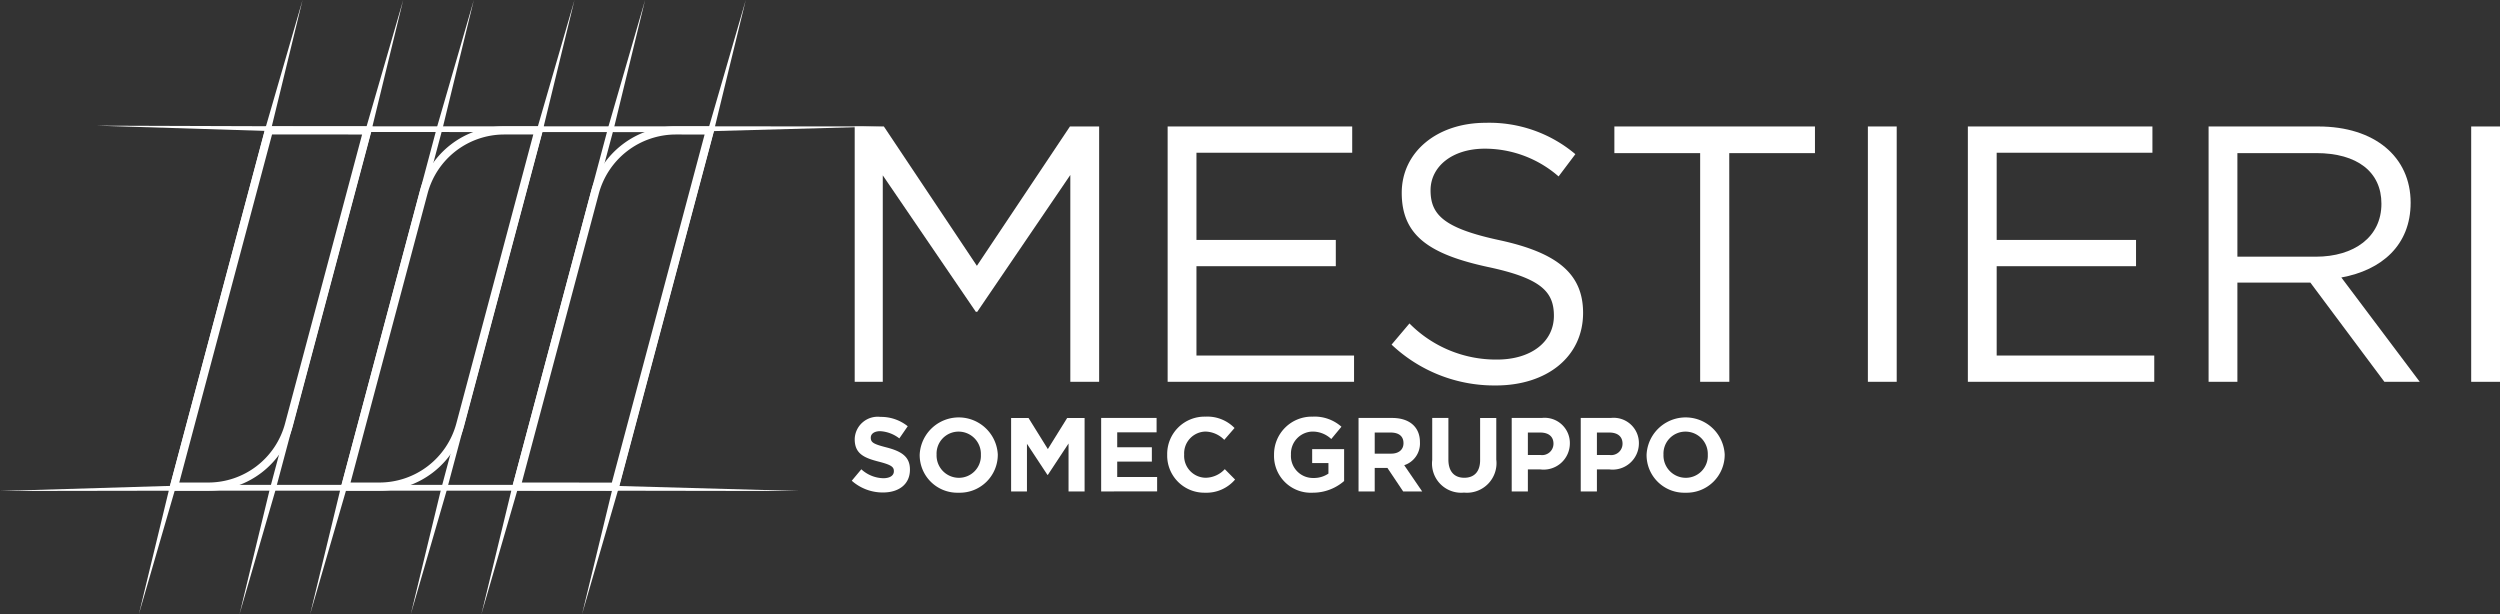 <svg xmlns="http://www.w3.org/2000/svg" width="198.167" height="48.699" viewBox="0 0 198.167 48.699">
  <rect x="0" y="0" width="198.167" height="48.699" fill="#333333" stroke="none"/>
  <g id="Raggruppa_797" data-name="Raggruppa 797" transform="translate(-44.894 -11.459)">
    <g id="Raggruppa_674" data-name="Raggruppa 674" transform="translate(112.411 44.489)">
      <g id="Raggruppa_673" data-name="Raggruppa 673">
        <g id="Raggruppa_672" data-name="Raggruppa 672">
          <g id="Raggruppa_671" data-name="Raggruppa 671">
            <path id="Tracciato_2023" data-name="Tracciato 2023" d="M245.826,114.588a3.7,3.7,0,0,1-2.471-.932l.757-.907a2.671,2.671,0,0,0,1.739.708c.525,0,.841-.209.841-.55v-.017c0-.324-.2-.49-1.173-.74-1.174-.3-1.931-.624-1.931-1.781v-.017a1.822,1.822,0,0,1,2.039-1.756,3.373,3.373,0,0,1,2.164.741l-.666.965a2.73,2.73,0,0,0-1.514-.574c-.491,0-.749.225-.749.508v.016c0,.382.25.507,1.257.766,1.181.308,1.847.732,1.847,1.747v.017C247.965,113.939,247.083,114.588,245.826,114.588Z" transform="translate(-243.355 -108.58)" fill="#fff"/>
            <path id="Tracciato_2024" data-name="Tracciato 2024" d="M262.265,114.573a2.985,2.985,0,0,1-3.088-3v-.017a3.1,3.1,0,0,1,6.192-.016v.016A3.012,3.012,0,0,1,262.265,114.573Zm1.764-3.012a1.769,1.769,0,0,0-1.764-1.83,1.742,1.742,0,0,0-1.748,1.814v.016a1.769,1.769,0,0,0,1.764,1.831,1.742,1.742,0,0,0,1.748-1.814Z" transform="translate(-253.794 -108.548)" fill="#fff"/>
            <path id="Tracciato_2025" data-name="Tracciato 2025" d="M285.033,114.666v-3.8l-1.64,2.488h-.033l-1.623-2.463v3.778H280.48v-5.825h1.381l1.531,2.463,1.531-2.463h1.382v5.825Z" transform="translate(-267.85 -108.741)" fill="#fff"/>
            <path id="Tracciato_2026" data-name="Tracciato 2026" d="M301.463,114.666v-5.825h4.394v1.14h-3.121v1.182h2.746V112.3h-2.746v1.223H305.9v1.14Z" transform="translate(-281.695 -108.741)" fill="#fff"/>
            <path id="Tracciato_2027" data-name="Tracciato 2027" d="M319.836,114.573a2.94,2.94,0,0,1-2.987-3v-.017a2.961,2.961,0,0,1,3.038-3.012,3.005,3.005,0,0,1,2.3.9l-.815.94a2.15,2.15,0,0,0-1.489-.657,1.726,1.726,0,0,0-1.689,1.814v.016a1.73,1.73,0,0,0,1.689,1.831,2.1,2.1,0,0,0,1.531-.682l.815.824A2.98,2.98,0,0,1,319.836,114.573Z" transform="translate(-291.846 -108.548)" fill="#fff"/>
            <path id="Tracciato_2028" data-name="Tracciato 2028" d="M344.807,114.573a2.915,2.915,0,0,1-3.062-3v-.017a2.99,2.99,0,0,1,3.055-3.012,3.2,3.2,0,0,1,2.288.8l-.807.974a2.144,2.144,0,0,0-1.523-.59,1.749,1.749,0,0,0-1.672,1.814v.016a1.745,1.745,0,0,0,1.764,1.848,2.049,2.049,0,0,0,1.207-.349v-.832h-1.29v-1.107H347.3v2.53A3.782,3.782,0,0,1,344.807,114.573Z" transform="translate(-308.273 -108.548)" fill="#fff"/>
            <path id="Tracciato_2029" data-name="Tracciato 2029" d="M364.969,114.666l-1.248-1.864h-1.007v1.864h-1.282v-5.825H364.1c1.373,0,2.2.724,2.2,1.922v.017a1.809,1.809,0,0,1-1.247,1.806l1.423,2.08Zm.025-3.836c0-.549-.382-.832-1.007-.832h-1.273v1.672h1.3c.624,0,.981-.332.981-.824Z" transform="translate(-321.262 -108.741)" fill="#fff"/>
            <path id="Tracciato_2030" data-name="Tracciato 2030" d="M381.125,114.758a2.312,2.312,0,0,1-2.522-2.588v-3.329h1.282v3.3c0,.949.474,1.44,1.257,1.44s1.257-.474,1.257-1.4v-3.337h1.281v3.287A2.345,2.345,0,0,1,381.125,114.758Z" transform="translate(-332.592 -108.741)" fill="#fff"/>
            <path id="Tracciato_2031" data-name="Tracciato 2031" d="M399.373,112.918H398.4v1.748h-1.281v-5.825h2.38a2,2,0,0,1,2.23,2.014v.017A2.082,2.082,0,0,1,399.373,112.918Zm1.057-2.038c0-.574-.4-.882-1.04-.882h-.99v1.781h1.015a.9.9,0,0,0,1.015-.882Z" transform="translate(-344.808 -108.741)" fill="#fff"/>
            <path id="Tracciato_2032" data-name="Tracciato 2032" d="M415.464,112.918h-.974v1.748h-1.282v-5.825h2.38a2,2,0,0,1,2.23,2.014v.017A2.082,2.082,0,0,1,415.464,112.918Zm1.057-2.038c0-.574-.4-.882-1.04-.882h-.991v1.781h1.016a.9.9,0,0,0,1.015-.882Z" transform="translate(-355.425 -108.741)" fill="#fff"/>
            <path id="Tracciato_2033" data-name="Tracciato 2033" d="M431.633,114.573a2.985,2.985,0,0,1-3.088-3v-.017a3.1,3.1,0,0,1,6.192-.016v.016A3.012,3.012,0,0,1,431.633,114.573Zm1.764-3.012a1.769,1.769,0,0,0-1.764-1.83,1.742,1.742,0,0,0-1.748,1.814v.016a1.769,1.769,0,0,0,1.764,1.831,1.742,1.742,0,0,0,1.748-1.814Z" transform="translate(-365.543 -108.548)" fill="#fff"/>
          </g>
        </g>
      </g>
    </g>
    <g id="Raggruppa_676" data-name="Raggruppa 676" transform="translate(44.894 11.459)">
      <g id="Raggruppa_675" data-name="Raggruppa 675">
        <path id="Tracciato_2034" data-name="Tracciato 2034" d="M113.3,41.26l16.49-.452L113.3,40.8H83.478v0l-16.089-.052,16.089.5Z" transform="translate(-59.736 -30.787)" fill="#fff"/>
        <path id="Tracciato_2035" data-name="Tracciato 2035" d="M90.227,11.459,87.32,21.488h0L79.635,50.3h0l-2.387,9.855,2.825-9.738h0l7.684-28.814h0Z" transform="translate(-66.244 -11.459)" fill="#fff"/>
        <path id="Tracciato_2036" data-name="Tracciato 2036" d="M113.68,11.459l-2.907,10.03h0L103.088,50.3h0l-2.387,9.855,2.825-9.738h0l7.684-28.814h0Z" transform="translate(-81.719 -11.459)" fill="#fff"/>
        <path id="Tracciato_2037" data-name="Tracciato 2037" d="M130.133,11.459l-2.907,10.03h0L119.541,50.3h0l-2.387,9.855,2.825-9.738h0l7.684-28.814h0Z" transform="translate(-92.574 -11.459)" fill="#fff"/>
        <path id="Tracciato_2038" data-name="Tracciato 2038" d="M153.586,11.459l-2.907,10.03h0L142.994,50.3h0l-2.387,9.855,2.825-9.738h0l7.684-28.814h0Z" transform="translate(-108.048 -11.459)" fill="#fff"/>
        <path id="Tracciato_2039" data-name="Tracciato 2039" d="M170.039,11.459l-2.907,10.03h0L159.447,50.3h0l-2.387,9.855,2.825-9.738h0l7.684-28.814h0Z" transform="translate(-118.904 -11.459)" fill="#fff"/>
        <path id="Tracciato_2040" data-name="Tracciato 2040" d="M193.492,11.459l-2.907,10.03h0L182.9,50.3h0l-2.387,9.855,2.825-9.738h0l7.684-28.814h0Z" transform="translate(-134.378 -11.459)" fill="#fff"/>
        <path id="Tracciato_2041" data-name="Tracciato 2041" d="M108.3,124.924l-17.491-.486-29.821,0-16.089.484,16.089-.027h0l29.821,0h0Z" transform="translate(-44.894 -86.002)" fill="#fff"/>
      </g>
    </g>
    <path id="Tracciato_2042" data-name="Tracciato 2042" d="M172.474,69.779,164,69.773l6.319-23.708a6.979,6.979,0,0,1,6.737-5.175h0l3.118,0Zm4.581-28.24a6.333,6.333,0,0,0-6.113,4.694l-6.1,22.893,7.135.006,7.353-27.591Z" transform="translate(-78.584 -19.419)" fill="#fff"/>
    <path id="Tracciato_2043" data-name="Tracciato 2043" d="M87.33,69.769h-.005l-3.141,0,7.7-28.885,8.477.005-6.325,23.73A6.947,6.947,0,0,1,87.33,69.769ZM92.381,41.53,85.027,69.12l2.3,0a6.3,6.3,0,0,0,6.083-4.671l6.109-22.915Z" transform="translate(-25.923 -19.413)" fill="#fff"/>
    <path id="Tracciato_2044" data-name="Tracciato 2044" d="M127.226,69.775h-.005l-3.13,0,6.327-23.737a6.938,6.938,0,0,1,6.7-5.145h0l3.149,0-6.322,23.719A6.962,6.962,0,0,1,127.226,69.775Zm9.892-28.236a6.291,6.291,0,0,0-6.074,4.664l-6.11,22.923,2.286,0a6.317,6.317,0,0,0,6.1-4.682l6.1-22.905Z" transform="translate(-52.254 -19.419)" fill="#fff"/>
    <g id="Raggruppa_679" data-name="Raggruppa 679" transform="translate(112.643 21.195)">
      <g id="Raggruppa_678" data-name="Raggruppa 678">
        <g id="Raggruppa_677" data-name="Raggruppa 677">
          <path id="Tracciato_2045" data-name="Tracciato 2045" d="M253.753,55.615h-.115L246.264,44.8V61.166h-2.226V40.926h2.313l7.373,11.045L261.1,40.926h2.314v20.24h-2.284V44.771Z" transform="translate(-244.038 -40.637)" fill="#fff"/>
          <path id="Tracciato_2046" data-name="Tracciato 2046" d="M331.584,43.008H319.238v6.911h11.046V52H319.238v7.084h12.492v2.082H316.954V40.926h14.63Z" transform="translate(-292.148 -40.637)" fill="#fff"/>
          <path id="Tracciato_2047" data-name="Tracciato 2047" d="M377.719,49.387c4.511.983,6.593,2.631,6.593,5.754,0,3.5-2.892,5.754-6.911,5.754a11.842,11.842,0,0,1-8.269-3.238l1.417-1.677a9.642,9.642,0,0,0,6.94,2.862c2.718,0,4.51-1.417,4.51-3.47,0-1.909-1.011-2.978-5.262-3.875-4.655-1.012-6.8-2.515-6.8-5.869,0-3.239,2.8-5.552,6.65-5.552a10.561,10.561,0,0,1,7.113,2.486l-1.33,1.764a8.889,8.889,0,0,0-5.84-2.2c-2.631,0-4.309,1.446-4.309,3.3C372.225,47.363,373.266,48.433,377.719,49.387Z" transform="translate(-326.575 -40.077)" fill="#fff"/>
          <path id="Tracciato_2048" data-name="Tracciato 2048" d="M430.164,61.166h-2.313V43.037h-6.8V40.926h15.9v2.111h-6.794Z" transform="translate(-360.834 -40.637)" fill="#fff"/>
          <path id="Tracciato_2049" data-name="Tracciato 2049" d="M482.4,40.926v20.24h-2.285V40.926Z" transform="translate(-399.803 -40.637)" fill="#fff"/>
          <path id="Tracciato_2050" data-name="Tracciato 2050" d="M518.035,43.008H505.689v6.911h11.046V52H505.689v7.084H518.18v2.082H503.405V40.926h14.63Z" transform="translate(-415.168 -40.637)" fill="#fff"/>
          <path id="Tracciato_2051" data-name="Tracciato 2051" d="M573.429,61.166,567.56,53.3h-5.783v7.865h-2.283V40.926h8.7c4.453,0,7.316,2.4,7.316,6.043,0,3.383-2.313,5.35-5.494,5.927l6.216,8.27Zm-5.407-18.129h-6.245v8.211h6.217c3.036,0,5.2-1.561,5.2-4.192C573.2,44.541,571.29,43.037,568.022,43.037Z" transform="translate(-452.175 -40.637)" fill="#fff"/>
          <path id="Tracciato_2052" data-name="Tracciato 2052" d="M622.963,40.926v20.24h-2.284V40.926Z" transform="translate(-492.545 -40.637)" fill="#fff"/>
        </g>
      </g>
    </g>
  </g>
</svg>

